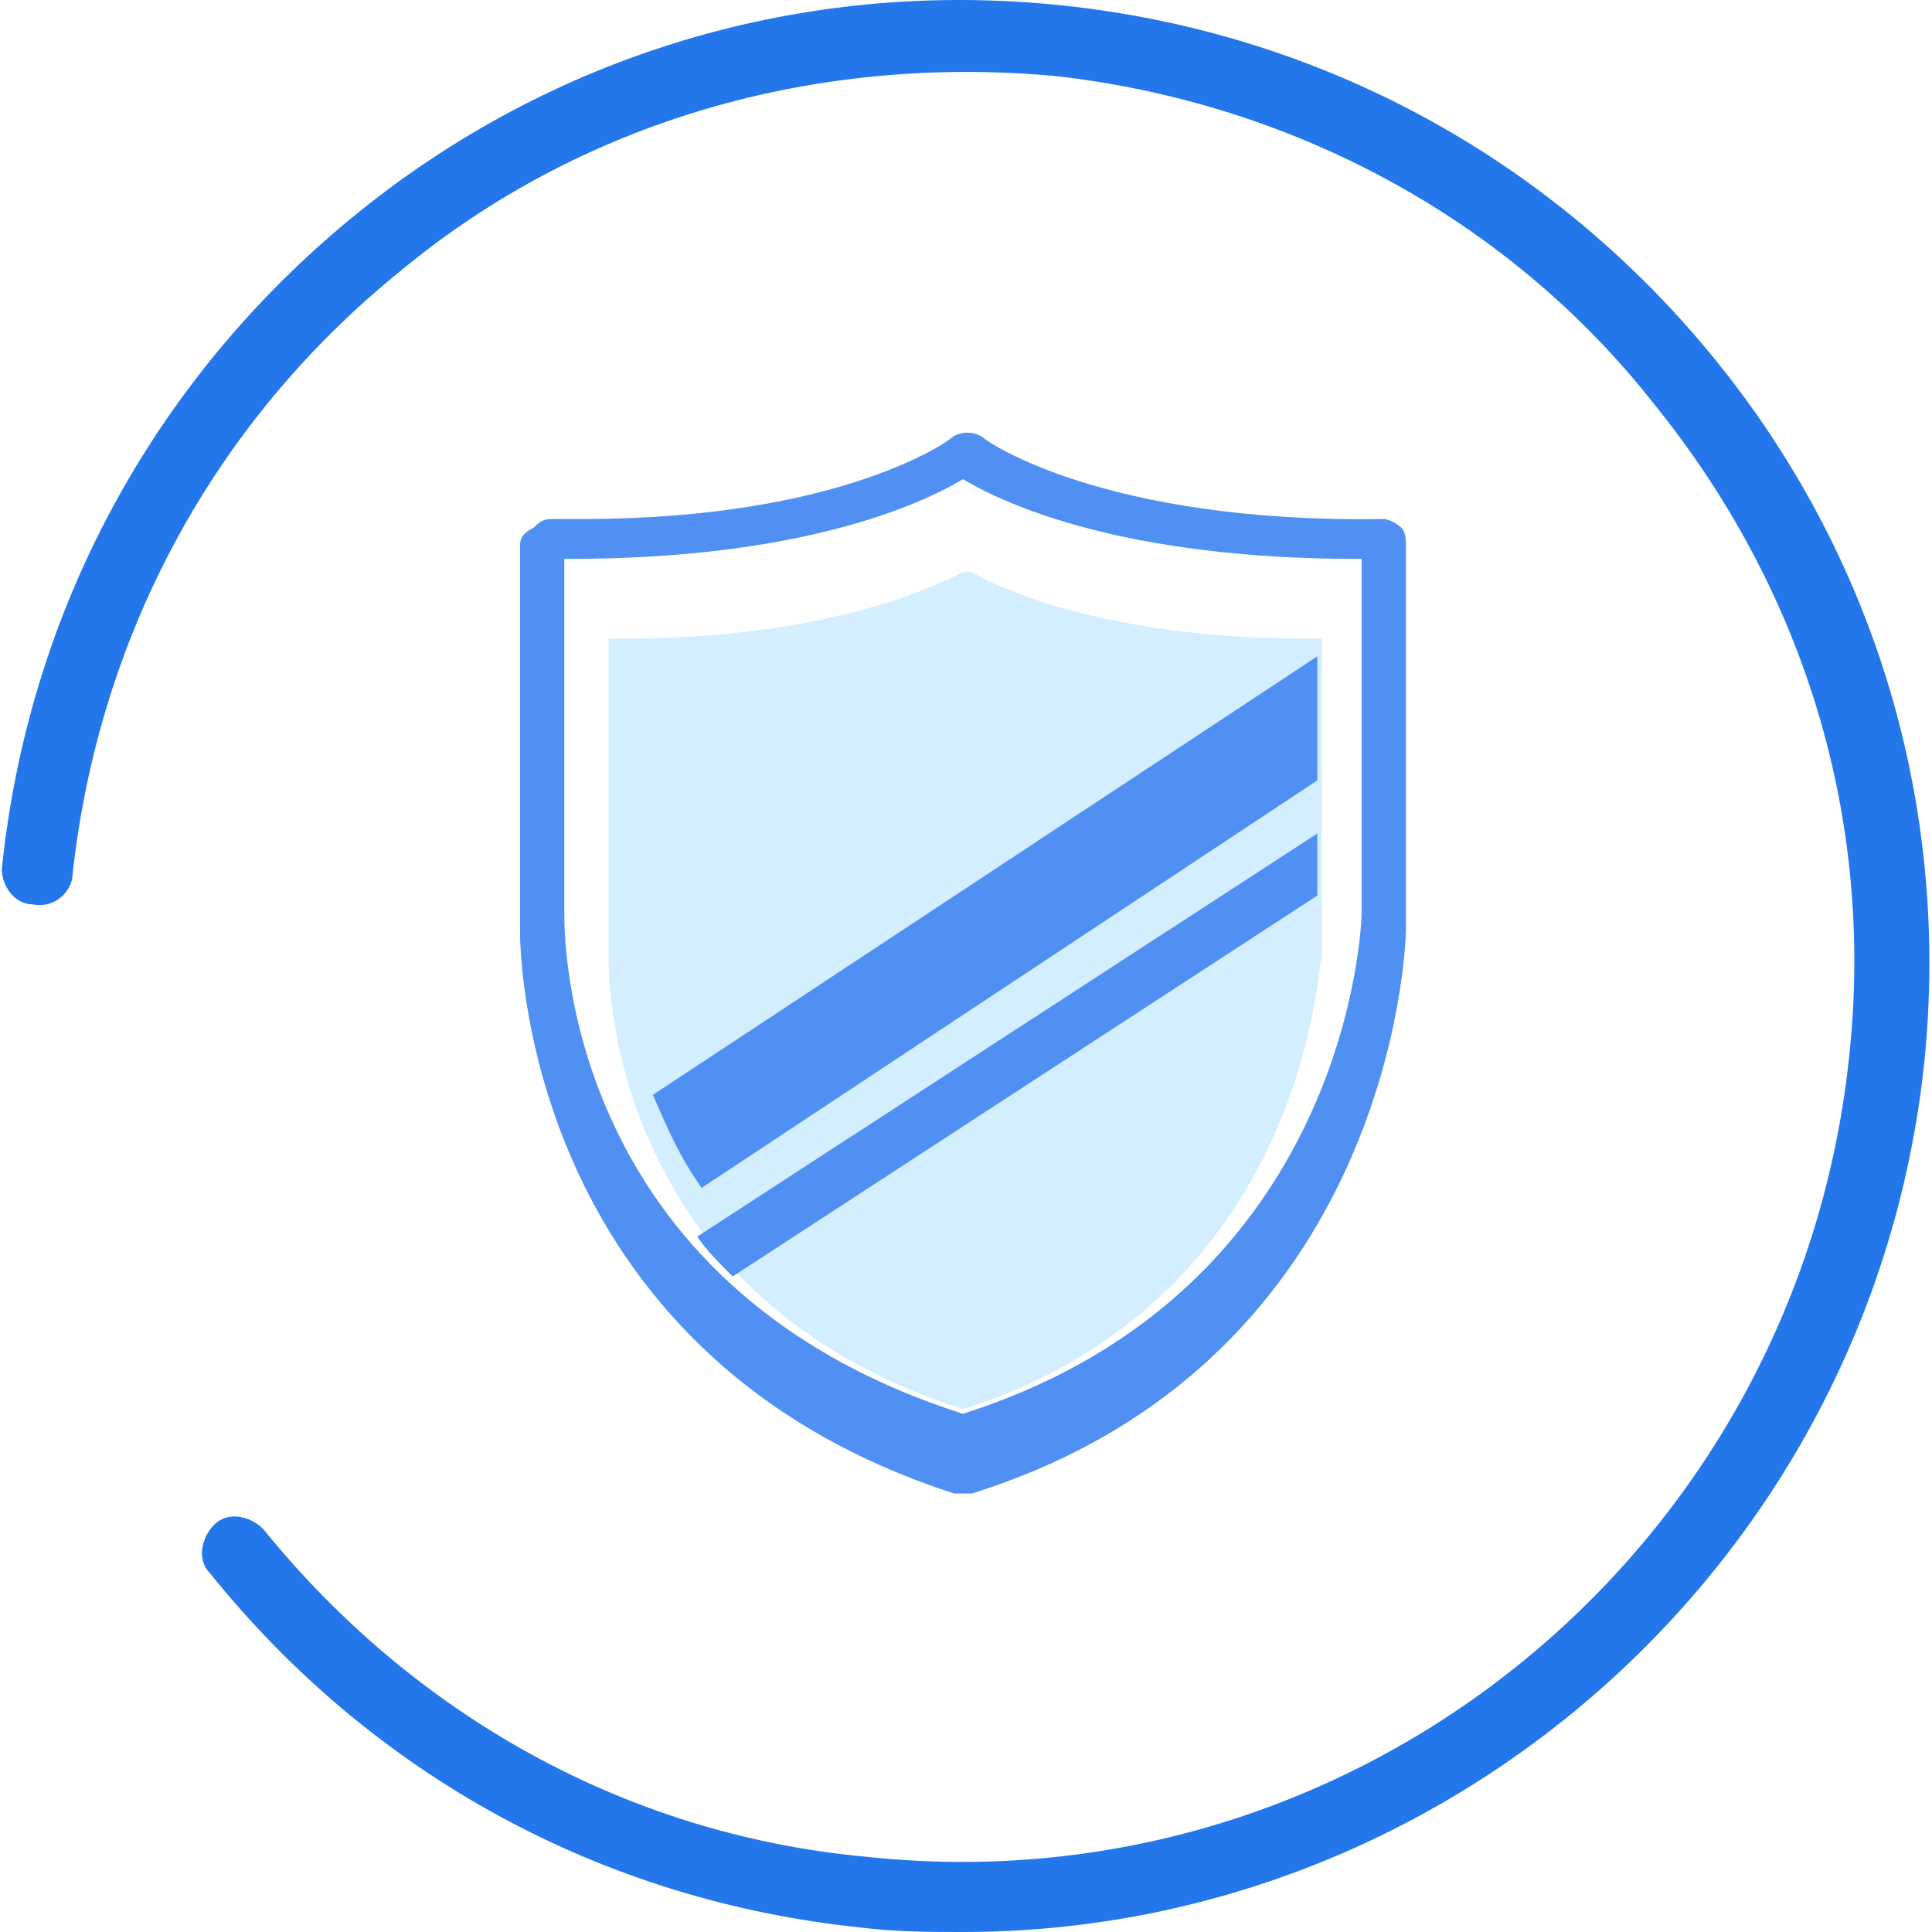 <?xml version="1.0" standalone="no"?><!DOCTYPE svg PUBLIC "-//W3C//DTD SVG 1.1//EN" "http://www.w3.org/Graphics/SVG/1.1/DTD/svg11.dtd"><svg t="1766560412139" class="icon" viewBox="0 0 1024 1024" version="1.1" xmlns="http://www.w3.org/2000/svg" p-id="6969" xmlns:xlink="http://www.w3.org/1999/xlink" width="128" height="128"><path d="M510.402 746.977c-190.16-61.039-187.812-232.417-187.812-239.46v-169.031h7.043c105.644 0 161.988-25.824 180.769-35.215h4.695c16.434 9.391 72.777 35.215 178.421 35.215h7.043v169.031c-2.348 2.348-7.043 180.769-190.16 239.46z" fill="#D2EEFF" p-id="6970"></path><path d="M742.82 279.795c-2.348-2.348-7.043-4.695-9.391-4.695-150.25 2.348-211.289-42.258-211.289-42.258-4.695-4.695-14.086-4.695-18.781 0 0 0-56.344 42.258-194.855 42.258h-16.434c-4.695 0-7.043 2.348-9.391 4.695-4.695 2.348-7.043 4.695-7.043 9.391V493.431c0 2.348-2.348 223.027 230.07 298.152h9.391c225.374-70.43 230.07-295.804 230.07-298.152v-204.246c0-2.348 0-7.043-2.348-9.391z m-21.129 16.434v187.812c0 2.348-4.695 199.55-211.289 265.285-213.636-68.082-211.289-255.894-211.289-265.285v-187.812h2.348c122.078 0 185.464-28.172 208.941-42.258 23.477 14.086 86.863 42.258 208.941 42.258h2.348z" fill="#5090F3" p-id="6971"></path><path d="M698.214 441.783l-328.671 213.636c4.695 7.043 11.738 14.086 18.781 21.129l309.89-201.898v-32.867z m0-93.906l-352.148 232.417c7.043 16.434 14.086 32.867 25.824 49.301l326.323-215.984v-65.734z" fill="#5090F3" p-id="6972"></path><path d="M510.402 1024c-16.434 0-35.215 0-53.996-2.348-136.164-14.086-258.242-79.82-345.105-187.812-7.043-7.043-4.695-18.781 2.348-25.824 7.043-7.043 18.781-4.695 25.824 2.348 79.82 98.601 192.507 161.988 319.281 173.726 260.589 28.172 493.007-161.988 521.178-422.577 14.086-126.773-23.477-248.851-103.297-347.452-77.472-98.601-192.507-159.64-316.933-173.726-126.773-11.738-251.199 23.477-347.452 103.297-98.601 79.82-159.64 192.507-173.726 319.281 0 9.391-9.391 18.781-21.129 16.434-9.391 0-16.434-9.391-16.434-18.781 14.086-136.164 79.82-258.242 185.464-345.105 105.644-86.863 239.46-126.773 375.624-112.687 136.164 14.086 258.242 79.82 345.105 185.464 86.863 105.644 126.773 239.46 112.687 375.624-28.172 262.937-251.199 460.14-509.44 460.14z" fill="#2377EB" p-id="6973"></path></svg>